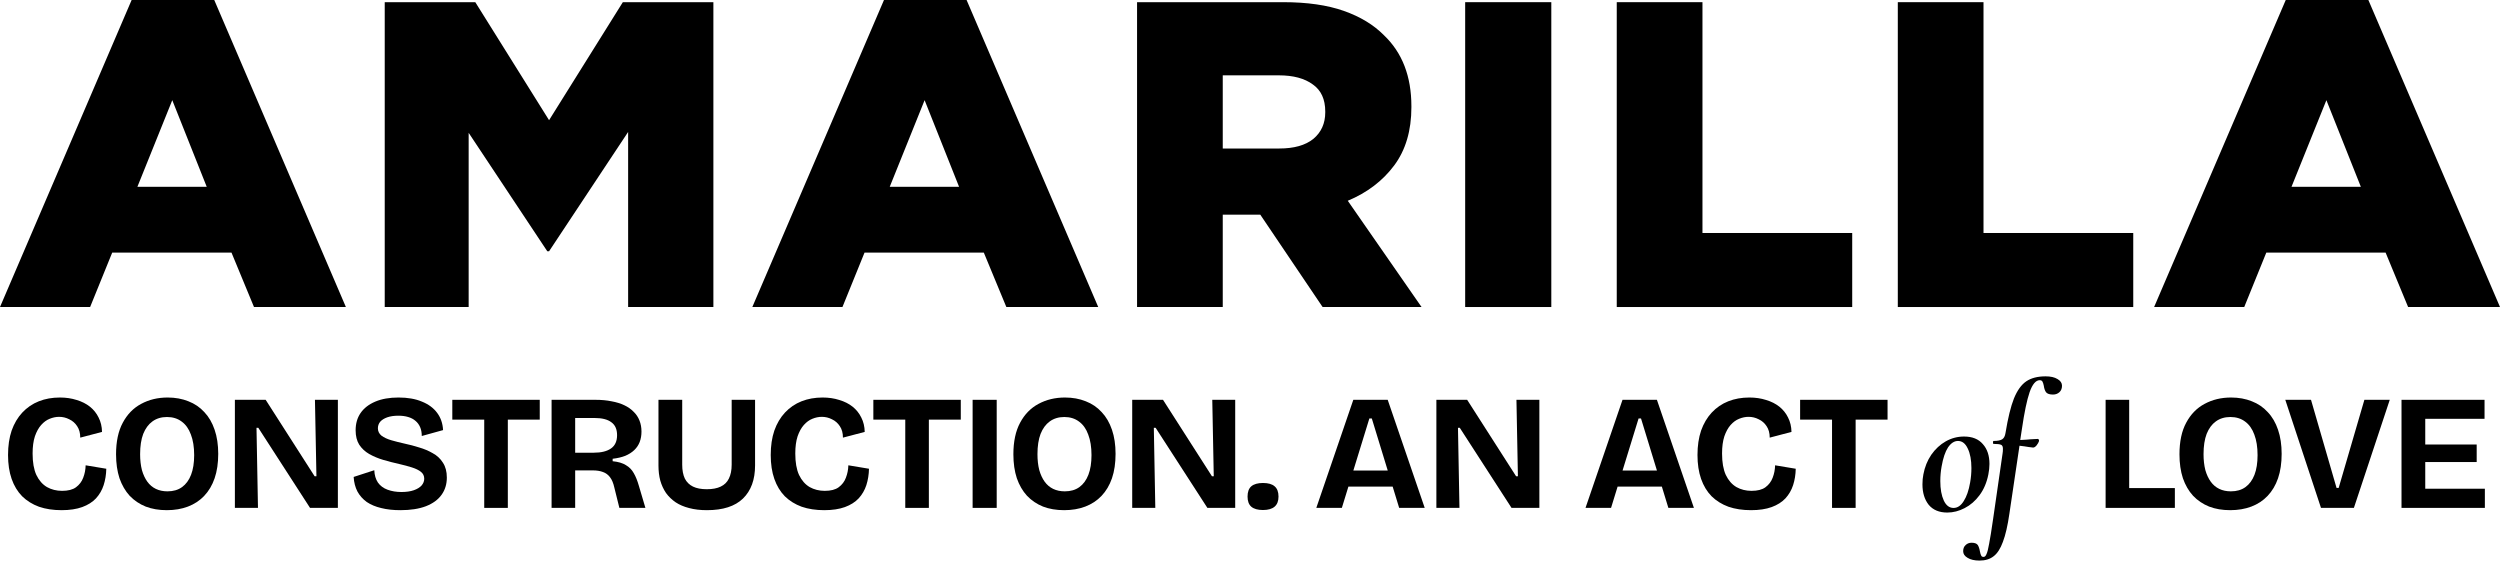 <svg xmlns="http://www.w3.org/2000/svg" width="147" height="33" viewBox="0 0 147 33" fill="none"><path d="M114.501 30.138C114.025 30.138 113.661 29.986 113.408 29.683C113.163 29.373 113.04 28.972 113.04 28.482C113.04 28.265 113.058 28.07 113.094 27.897C113.174 27.465 113.329 27.078 113.56 26.739C113.798 26.4 114.083 26.137 114.415 25.949C114.747 25.762 115.104 25.668 115.486 25.668C115.97 25.668 116.338 25.816 116.59 26.112C116.85 26.4 116.98 26.79 116.98 27.28C116.98 27.475 116.958 27.681 116.915 27.897C116.821 28.374 116.648 28.781 116.395 29.12C116.15 29.452 115.858 29.705 115.519 29.878C115.187 30.051 114.848 30.138 114.501 30.138ZM114.869 29.867C115.1 29.867 115.299 29.734 115.465 29.467C115.638 29.2 115.764 28.835 115.843 28.374C115.894 28.092 115.919 27.807 115.919 27.519C115.919 27.05 115.847 26.667 115.703 26.371C115.566 26.076 115.374 25.928 115.129 25.928C114.913 25.928 114.718 26.054 114.545 26.306C114.379 26.559 114.252 26.934 114.166 27.432C114.115 27.713 114.09 27.998 114.09 28.287C114.09 28.756 114.159 29.138 114.296 29.434C114.433 29.723 114.624 29.867 114.869 29.867Z" fill="black"></path><path d="M120.283 22.129C120.579 22.129 120.813 22.183 120.986 22.291C121.159 22.392 121.246 22.522 121.246 22.681C121.246 22.84 121.196 22.966 121.095 23.06C120.993 23.153 120.867 23.2 120.716 23.2C120.514 23.2 120.377 23.153 120.304 23.06C120.24 22.966 120.196 22.84 120.175 22.681C120.153 22.573 120.128 22.493 120.099 22.443C120.07 22.385 120.016 22.356 119.936 22.356C119.706 22.356 119.507 22.591 119.341 23.06C119.183 23.521 119.031 24.247 118.887 25.235L118.789 25.873C119.078 25.859 119.284 25.845 119.406 25.83L119.817 25.809C119.846 25.809 119.868 25.823 119.882 25.852C119.897 25.881 119.9 25.91 119.893 25.939C119.872 26.011 119.825 26.094 119.753 26.187C119.68 26.274 119.612 26.317 119.547 26.317C119.532 26.317 119.446 26.306 119.287 26.285C119.128 26.256 118.948 26.231 118.746 26.209L118.151 30.213C118.05 30.913 117.923 31.462 117.772 31.858C117.628 32.255 117.447 32.537 117.231 32.703C117.014 32.876 116.737 32.962 116.397 32.962C116.102 32.962 115.867 32.908 115.694 32.8C115.521 32.699 115.434 32.569 115.434 32.41C115.434 32.252 115.485 32.129 115.586 32.042C115.68 31.956 115.795 31.913 115.932 31.913C116.105 31.913 116.224 31.956 116.289 32.042C116.347 32.129 116.39 32.255 116.419 32.421C116.441 32.537 116.466 32.62 116.495 32.67C116.517 32.721 116.563 32.746 116.636 32.746C116.708 32.746 116.765 32.688 116.809 32.573C116.859 32.465 116.91 32.266 116.96 31.977C117.018 31.689 117.097 31.195 117.198 30.495L117.75 26.674C117.765 26.595 117.772 26.501 117.772 26.393C117.772 26.263 117.736 26.184 117.664 26.155C117.592 26.119 117.444 26.101 117.22 26.101C117.198 26.101 117.188 26.076 117.188 26.025C117.188 25.96 117.198 25.928 117.22 25.928C117.458 25.928 117.628 25.895 117.729 25.83C117.83 25.765 117.895 25.643 117.923 25.462C118.068 24.575 118.234 23.897 118.421 23.428C118.616 22.951 118.858 22.616 119.146 22.421C119.435 22.226 119.814 22.129 120.283 22.129Z" fill="black"></path><path d="M3.621 29.998C3.127 29.998 2.684 29.931 2.292 29.796C1.907 29.655 1.577 29.45 1.301 29.18C1.031 28.904 0.826 28.564 0.684 28.159C0.543 27.755 0.473 27.287 0.473 26.754C0.473 26.215 0.543 25.736 0.684 25.319C0.832 24.902 1.041 24.549 1.31 24.26C1.586 23.965 1.91 23.743 2.283 23.596C2.655 23.448 3.069 23.374 3.525 23.374C3.878 23.374 4.205 23.422 4.507 23.519C4.809 23.609 5.068 23.74 5.287 23.913C5.505 24.087 5.675 24.299 5.797 24.549C5.925 24.799 5.993 25.082 5.999 25.396L4.719 25.733C4.719 25.464 4.658 25.239 4.536 25.059C4.42 24.88 4.266 24.745 4.074 24.655C3.887 24.558 3.688 24.51 3.477 24.51C3.29 24.51 3.104 24.549 2.918 24.626C2.738 24.697 2.572 24.819 2.418 24.992C2.27 25.159 2.148 25.38 2.052 25.656C1.962 25.932 1.917 26.269 1.917 26.667C1.917 27.187 1.991 27.607 2.138 27.928C2.292 28.249 2.501 28.487 2.764 28.641C3.027 28.788 3.323 28.862 3.65 28.862C4.003 28.862 4.276 28.792 4.468 28.651C4.667 28.503 4.809 28.317 4.892 28.092C4.982 27.861 5.03 27.617 5.036 27.36L6.25 27.562C6.243 27.903 6.192 28.224 6.095 28.525C5.999 28.821 5.848 29.081 5.643 29.305C5.438 29.523 5.168 29.694 4.834 29.816C4.5 29.937 4.096 29.998 3.621 29.998Z" fill="black"></path><path d="M9.809 29.998C9.347 29.998 8.933 29.928 8.567 29.787C8.201 29.639 7.886 29.427 7.623 29.151C7.367 28.869 7.168 28.525 7.026 28.121C6.892 27.71 6.824 27.242 6.824 26.715C6.824 25.964 6.956 25.345 7.219 24.857C7.482 24.363 7.842 23.994 8.297 23.75C8.759 23.499 9.279 23.374 9.857 23.374C10.306 23.374 10.714 23.448 11.08 23.596C11.446 23.737 11.757 23.949 12.014 24.231C12.277 24.507 12.479 24.854 12.62 25.271C12.761 25.682 12.832 26.154 12.832 26.686C12.832 27.232 12.761 27.71 12.62 28.121C12.479 28.532 12.274 28.878 12.004 29.161C11.741 29.437 11.423 29.645 11.051 29.787C10.679 29.928 10.265 29.998 9.809 29.998ZM9.847 28.891C10.188 28.891 10.473 28.808 10.704 28.641C10.935 28.474 11.112 28.233 11.234 27.919C11.356 27.604 11.417 27.219 11.417 26.763C11.417 26.288 11.353 25.884 11.224 25.55C11.102 25.216 10.922 24.963 10.685 24.79C10.447 24.61 10.159 24.52 9.819 24.52C9.485 24.52 9.199 24.607 8.962 24.78C8.731 24.947 8.551 25.191 8.422 25.512C8.3 25.833 8.239 26.231 8.239 26.706C8.239 27.052 8.275 27.363 8.345 27.64C8.422 27.909 8.528 28.137 8.663 28.323C8.798 28.509 8.965 28.651 9.164 28.747C9.363 28.843 9.591 28.891 9.847 28.891Z" fill="black"></path><path d="M13.811 29.864V23.509H15.621L18.5 28.005H18.606L18.519 23.509H19.867V29.864H18.23L15.188 25.155H15.082L15.169 29.864H13.811Z" fill="black"></path><path d="M23.539 29.998C23.122 29.998 22.747 29.957 22.413 29.873C22.085 29.796 21.803 29.677 21.565 29.517C21.334 29.35 21.151 29.145 21.017 28.901C20.888 28.651 20.814 28.365 20.795 28.044L22.008 27.649C22.021 27.938 22.092 28.179 22.22 28.371C22.355 28.564 22.544 28.705 22.788 28.795C23.032 28.885 23.305 28.93 23.607 28.93C23.895 28.93 24.139 28.894 24.338 28.824C24.537 28.753 24.688 28.66 24.791 28.545C24.893 28.423 24.945 28.291 24.945 28.15C24.945 27.983 24.881 27.848 24.752 27.745C24.624 27.643 24.447 27.556 24.223 27.485C24.005 27.415 23.754 27.348 23.472 27.283C23.157 27.213 22.846 27.132 22.538 27.043C22.236 26.953 21.96 26.837 21.71 26.696C21.466 26.555 21.27 26.372 21.122 26.147C20.981 25.922 20.911 25.64 20.911 25.3C20.911 24.908 21.007 24.571 21.2 24.289C21.398 24 21.687 23.776 22.066 23.615C22.445 23.454 22.901 23.374 23.433 23.374C23.972 23.374 24.431 23.454 24.81 23.615C25.195 23.769 25.494 23.991 25.706 24.279C25.917 24.562 26.033 24.899 26.052 25.29L24.8 25.637C24.8 25.438 24.768 25.265 24.704 25.117C24.64 24.969 24.55 24.847 24.435 24.751C24.319 24.648 24.175 24.571 24.001 24.52C23.834 24.469 23.642 24.443 23.424 24.443C23.173 24.443 22.955 24.475 22.769 24.539C22.589 24.604 22.451 24.69 22.355 24.799C22.265 24.908 22.22 25.037 22.22 25.184C22.22 25.358 22.291 25.502 22.432 25.618C22.58 25.727 22.772 25.817 23.01 25.887C23.253 25.958 23.52 26.025 23.809 26.089C24.085 26.147 24.364 26.221 24.646 26.311C24.935 26.394 25.202 26.507 25.445 26.648C25.696 26.783 25.895 26.969 26.043 27.206C26.197 27.437 26.274 27.729 26.274 28.082C26.274 28.468 26.171 28.805 25.965 29.093C25.76 29.382 25.452 29.607 25.041 29.767C24.637 29.921 24.136 29.998 23.539 29.998Z" fill="black"></path><path d="M28.473 29.864V23.509H29.86V29.864H28.473ZM26.596 24.674V23.509H31.737V24.674H26.596Z" fill="black"></path><path d="M32.433 29.864V23.509H35.013C35.36 23.509 35.675 23.538 35.957 23.596C36.239 23.647 36.49 23.724 36.708 23.827C36.926 23.93 37.109 24.058 37.257 24.212C37.411 24.36 37.526 24.533 37.603 24.732C37.68 24.924 37.719 25.139 37.719 25.377C37.719 25.602 37.684 25.807 37.613 25.993C37.542 26.173 37.437 26.33 37.295 26.465C37.154 26.6 36.978 26.712 36.766 26.802C36.554 26.885 36.307 26.943 36.024 26.975V27.12C36.352 27.152 36.612 27.229 36.804 27.351C37.003 27.466 37.157 27.623 37.266 27.823C37.382 28.021 37.481 28.269 37.565 28.564L37.95 29.864H36.419L36.121 28.66C36.063 28.403 35.98 28.204 35.87 28.063C35.761 27.916 35.623 27.813 35.456 27.755C35.289 27.691 35.087 27.659 34.85 27.659H33.82V29.864H32.433ZM33.82 26.619H34.917C35.354 26.619 35.691 26.535 35.928 26.369C36.166 26.202 36.284 25.942 36.284 25.589C36.284 25.242 36.172 24.989 35.947 24.828C35.729 24.661 35.399 24.578 34.956 24.578H33.82V26.619Z" fill="black"></path><path d="M41.568 29.998C41.176 29.998 40.827 29.957 40.518 29.873C40.217 29.796 39.953 29.684 39.729 29.536C39.504 29.382 39.315 29.199 39.161 28.987C39.013 28.769 38.901 28.525 38.824 28.256C38.753 27.986 38.718 27.691 38.718 27.37V23.509H40.114V27.322C40.114 27.649 40.165 27.922 40.268 28.14C40.377 28.352 40.538 28.509 40.749 28.612C40.961 28.715 41.231 28.766 41.558 28.766C41.892 28.766 42.165 28.715 42.377 28.612C42.595 28.509 42.755 28.352 42.858 28.14C42.967 27.922 43.022 27.649 43.022 27.322V23.509H44.398V27.37C44.398 28.204 44.161 28.853 43.686 29.315C43.217 29.77 42.511 29.998 41.568 29.998Z" fill="black"></path><path d="M48.467 29.998C47.973 29.998 47.53 29.931 47.139 29.796C46.753 29.655 46.423 29.45 46.147 29.18C45.877 28.904 45.672 28.564 45.531 28.159C45.389 27.755 45.319 27.287 45.319 26.754C45.319 26.215 45.389 25.736 45.531 25.319C45.678 24.902 45.887 24.549 46.156 24.26C46.432 23.965 46.757 23.743 47.129 23.596C47.501 23.448 47.915 23.374 48.371 23.374C48.724 23.374 49.051 23.422 49.353 23.519C49.655 23.609 49.915 23.74 50.133 23.913C50.351 24.087 50.521 24.299 50.643 24.549C50.772 24.799 50.839 25.082 50.845 25.396L49.565 25.733C49.565 25.464 49.504 25.239 49.382 25.059C49.266 24.88 49.112 24.745 48.92 24.655C48.733 24.558 48.535 24.51 48.323 24.51C48.137 24.51 47.95 24.549 47.764 24.626C47.585 24.697 47.418 24.819 47.264 24.992C47.116 25.159 46.994 25.38 46.898 25.656C46.808 25.932 46.763 26.269 46.763 26.667C46.763 27.187 46.837 27.607 46.984 27.928C47.139 28.249 47.347 28.487 47.61 28.641C47.873 28.788 48.169 28.862 48.496 28.862C48.849 28.862 49.122 28.792 49.314 28.651C49.513 28.503 49.655 28.317 49.738 28.092C49.828 27.861 49.876 27.617 49.883 27.36L51.096 27.562C51.089 27.903 51.038 28.224 50.942 28.525C50.845 28.821 50.694 29.081 50.489 29.305C50.284 29.523 50.014 29.694 49.68 29.816C49.346 29.937 48.942 29.998 48.467 29.998Z" fill="black"></path><path d="M53.23 29.864V23.509H54.617V29.864H53.23ZM51.353 24.674V23.509H56.494V24.674H51.353Z" fill="black"></path><path d="M57.19 29.864V23.509H58.606V29.864H57.19Z" fill="black"></path><path d="M62.572 29.998C62.11 29.998 61.696 29.928 61.33 29.787C60.964 29.639 60.65 29.427 60.387 29.151C60.13 28.869 59.931 28.525 59.79 28.121C59.655 27.71 59.587 27.242 59.587 26.715C59.587 25.964 59.719 25.345 59.982 24.857C60.245 24.363 60.605 23.994 61.061 23.75C61.523 23.499 62.043 23.374 62.62 23.374C63.07 23.374 63.477 23.448 63.843 23.596C64.209 23.737 64.52 23.949 64.777 24.231C65.04 24.507 65.242 24.854 65.384 25.271C65.525 25.682 65.595 26.154 65.595 26.686C65.595 27.232 65.525 27.71 65.384 28.121C65.242 28.532 65.037 28.878 64.767 29.161C64.504 29.437 64.186 29.645 63.814 29.787C63.442 29.928 63.028 29.998 62.572 29.998ZM62.611 28.891C62.951 28.891 63.236 28.808 63.468 28.641C63.699 28.474 63.875 28.233 63.997 27.919C64.119 27.604 64.18 27.219 64.18 26.763C64.18 26.288 64.116 25.884 63.987 25.55C63.866 25.216 63.686 24.963 63.448 24.79C63.211 24.61 62.922 24.52 62.582 24.52C62.248 24.52 61.962 24.607 61.725 24.78C61.494 24.947 61.314 25.191 61.186 25.512C61.064 25.833 61.003 26.231 61.003 26.706C61.003 27.052 61.038 27.363 61.109 27.64C61.186 27.909 61.292 28.137 61.426 28.323C61.561 28.509 61.728 28.651 61.927 28.747C62.126 28.843 62.354 28.891 62.611 28.891Z" fill="black"></path><path d="M66.574 29.864V23.509H68.385L71.263 28.005H71.369L71.282 23.509H72.63V29.864H70.994L67.951 25.155H67.845L67.932 29.864H66.574Z" fill="black"></path><path d="M74.261 29.989C73.96 29.989 73.732 29.925 73.578 29.796C73.43 29.668 73.356 29.469 73.356 29.199C73.356 28.923 73.43 28.721 73.578 28.593C73.732 28.464 73.96 28.4 74.261 28.4C74.57 28.4 74.797 28.464 74.945 28.593C75.099 28.721 75.176 28.923 75.176 29.199C75.176 29.726 74.871 29.989 74.261 29.989Z" fill="black"></path><path d="M77.399 29.864L79.575 23.509H81.597L83.773 29.864H82.271L80.663 24.607H80.518L78.901 29.864H77.399ZM78.622 28.612V27.668H82.752V28.612H78.622Z" fill="black"></path><path d="M84.459 29.864V23.509H86.269L89.147 28.005H89.253L89.167 23.509H90.515V29.864H88.878L85.835 25.155H85.729L85.816 29.864H84.459Z" fill="black"></path><path d="M93.228 29.864L95.404 23.509H97.426L99.602 29.864H98.1L96.492 24.607H96.348L94.73 29.864H93.228ZM94.451 28.612V27.668H98.582V28.612H94.451Z" fill="black"></path><path d="M102.961 29.998C102.467 29.998 102.024 29.931 101.632 29.796C101.247 29.655 100.917 29.45 100.641 29.18C100.371 28.904 100.166 28.564 100.024 28.159C99.883 27.755 99.812 27.287 99.812 26.754C99.812 26.215 99.883 25.736 100.024 25.319C100.172 24.902 100.381 24.549 100.65 24.26C100.926 23.965 101.25 23.743 101.623 23.596C101.995 23.448 102.409 23.374 102.865 23.374C103.218 23.374 103.545 23.422 103.847 23.519C104.148 23.609 104.408 23.74 104.627 23.913C104.845 24.087 105.015 24.299 105.137 24.549C105.265 24.799 105.333 25.082 105.339 25.396L104.059 25.733C104.059 25.464 103.998 25.239 103.876 25.059C103.76 24.88 103.606 24.745 103.413 24.655C103.227 24.558 103.028 24.51 102.816 24.51C102.63 24.51 102.444 24.549 102.258 24.626C102.078 24.697 101.911 24.819 101.757 24.992C101.61 25.159 101.488 25.38 101.392 25.656C101.302 25.932 101.257 26.269 101.257 26.667C101.257 27.187 101.331 27.607 101.478 27.928C101.632 28.249 101.841 28.487 102.104 28.641C102.367 28.788 102.662 28.862 102.99 28.862C103.343 28.862 103.616 28.792 103.808 28.651C104.007 28.503 104.148 28.317 104.232 28.092C104.322 27.861 104.37 27.617 104.376 27.36L105.589 27.562C105.583 27.903 105.532 28.224 105.435 28.525C105.339 28.821 105.188 29.081 104.983 29.305C104.777 29.523 104.508 29.694 104.174 29.816C103.84 29.937 103.436 29.998 102.961 29.998Z" fill="black"></path><path d="M107.724 29.864V23.509H109.111V29.864H107.724ZM105.847 24.674V23.509H110.988V24.674H105.847Z" fill="black"></path><path d="M123.81 29.864V23.509H125.196V29.864H123.81ZM124.098 29.864V28.699H127.882V29.864H124.098Z" fill="black"></path><path d="M131.138 29.998C130.675 29.998 130.261 29.928 129.896 29.787C129.53 29.639 129.215 29.427 128.952 29.151C128.695 28.869 128.496 28.525 128.355 28.121C128.22 27.71 128.153 27.242 128.153 26.715C128.153 25.964 128.284 25.345 128.548 24.857C128.811 24.363 129.17 23.994 129.626 23.75C130.088 23.499 130.608 23.374 131.186 23.374C131.635 23.374 132.043 23.448 132.409 23.596C132.774 23.737 133.086 23.949 133.342 24.231C133.606 24.507 133.808 24.854 133.949 25.271C134.09 25.682 134.161 26.154 134.161 26.686C134.161 27.232 134.09 27.71 133.949 28.121C133.808 28.532 133.602 28.878 133.333 29.161C133.07 29.437 132.752 29.645 132.38 29.787C132.007 29.928 131.593 29.998 131.138 29.998ZM131.176 28.891C131.516 28.891 131.802 28.808 132.033 28.641C132.264 28.474 132.441 28.233 132.563 27.919C132.685 27.604 132.745 27.219 132.745 26.763C132.745 26.288 132.681 25.884 132.553 25.55C132.431 25.216 132.251 24.963 132.014 24.79C131.776 24.61 131.487 24.52 131.147 24.52C130.813 24.52 130.528 24.607 130.29 24.78C130.059 24.947 129.88 25.191 129.751 25.512C129.629 25.833 129.568 26.231 129.568 26.706C129.568 27.052 129.604 27.363 129.674 27.64C129.751 27.909 129.857 28.137 129.992 28.323C130.127 28.509 130.294 28.651 130.493 28.747C130.691 28.843 130.919 28.891 131.176 28.891Z" fill="black"></path><path d="M136.474 29.864L134.375 23.509H135.887L137.389 28.689H137.514L139.026 23.509H140.518L138.409 29.864H136.474Z" fill="black"></path><path d="M141.209 29.864V23.509H142.605V29.864H141.209ZM142.172 29.864V28.737H146.11V29.864H142.172ZM142.172 27.168V26.137H145.629V27.168H142.172ZM142.172 24.626V23.509H146.091V24.626H142.172Z" fill="black"></path><path d="M12.156 10.985L10.13 5.89L8.078 10.985H12.156ZM7.74 0H12.598L20.338 18.053H14.935L13.611 14.852H6.598L5.299 18.053H0L7.74 0Z" fill="black"></path><path d="M22.622 0.128H27.947L32.285 7.067L36.623 0.128H41.947V18.053H36.934V7.759L32.285 14.775H32.181L27.557 7.81V18.053H22.622V0.128Z" fill="black"></path><path d="M56.394 10.985L54.367 5.89L52.316 10.985H56.394ZM51.978 0H56.835L64.576 18.053H59.173L57.848 14.852H50.835L49.536 18.053H44.237L51.978 0Z" fill="black"></path><path d="M75.223 8.732C76.089 8.732 76.756 8.544 77.223 8.168C77.691 7.776 77.925 7.255 77.925 6.606V6.555C77.925 5.838 77.682 5.309 77.197 4.968C76.713 4.609 76.046 4.43 75.197 4.43H71.898V8.732H75.223ZM66.859 0.128H75.457C76.86 0.128 78.046 0.299 79.016 0.64C79.985 0.982 80.773 1.46 81.379 2.074C82.453 3.098 82.99 4.49 82.99 6.248V6.299C82.99 7.682 82.652 8.826 81.977 9.73C81.301 10.635 80.392 11.327 79.249 11.805L83.587 18.053H77.769L74.106 12.624H71.898V18.053H66.859V0.128Z" fill="black"></path><path d="M86.152 0.128H91.217V18.053H86.152V0.128Z" fill="black"></path><path d="M95.065 0.128H100.105V13.7H108.91V18.053H95.065V0.128Z" fill="black"></path><path d="M111.591 0.128H116.63V13.7H125.435V18.053H111.591V0.128Z" fill="black"></path><path d="M138.818 10.985L136.792 5.89L134.74 10.985H138.818ZM134.402 0H139.26L147 18.053H141.597L140.273 14.852H133.259L131.961 18.053H126.662L134.402 0Z" fill="black"></path></svg>